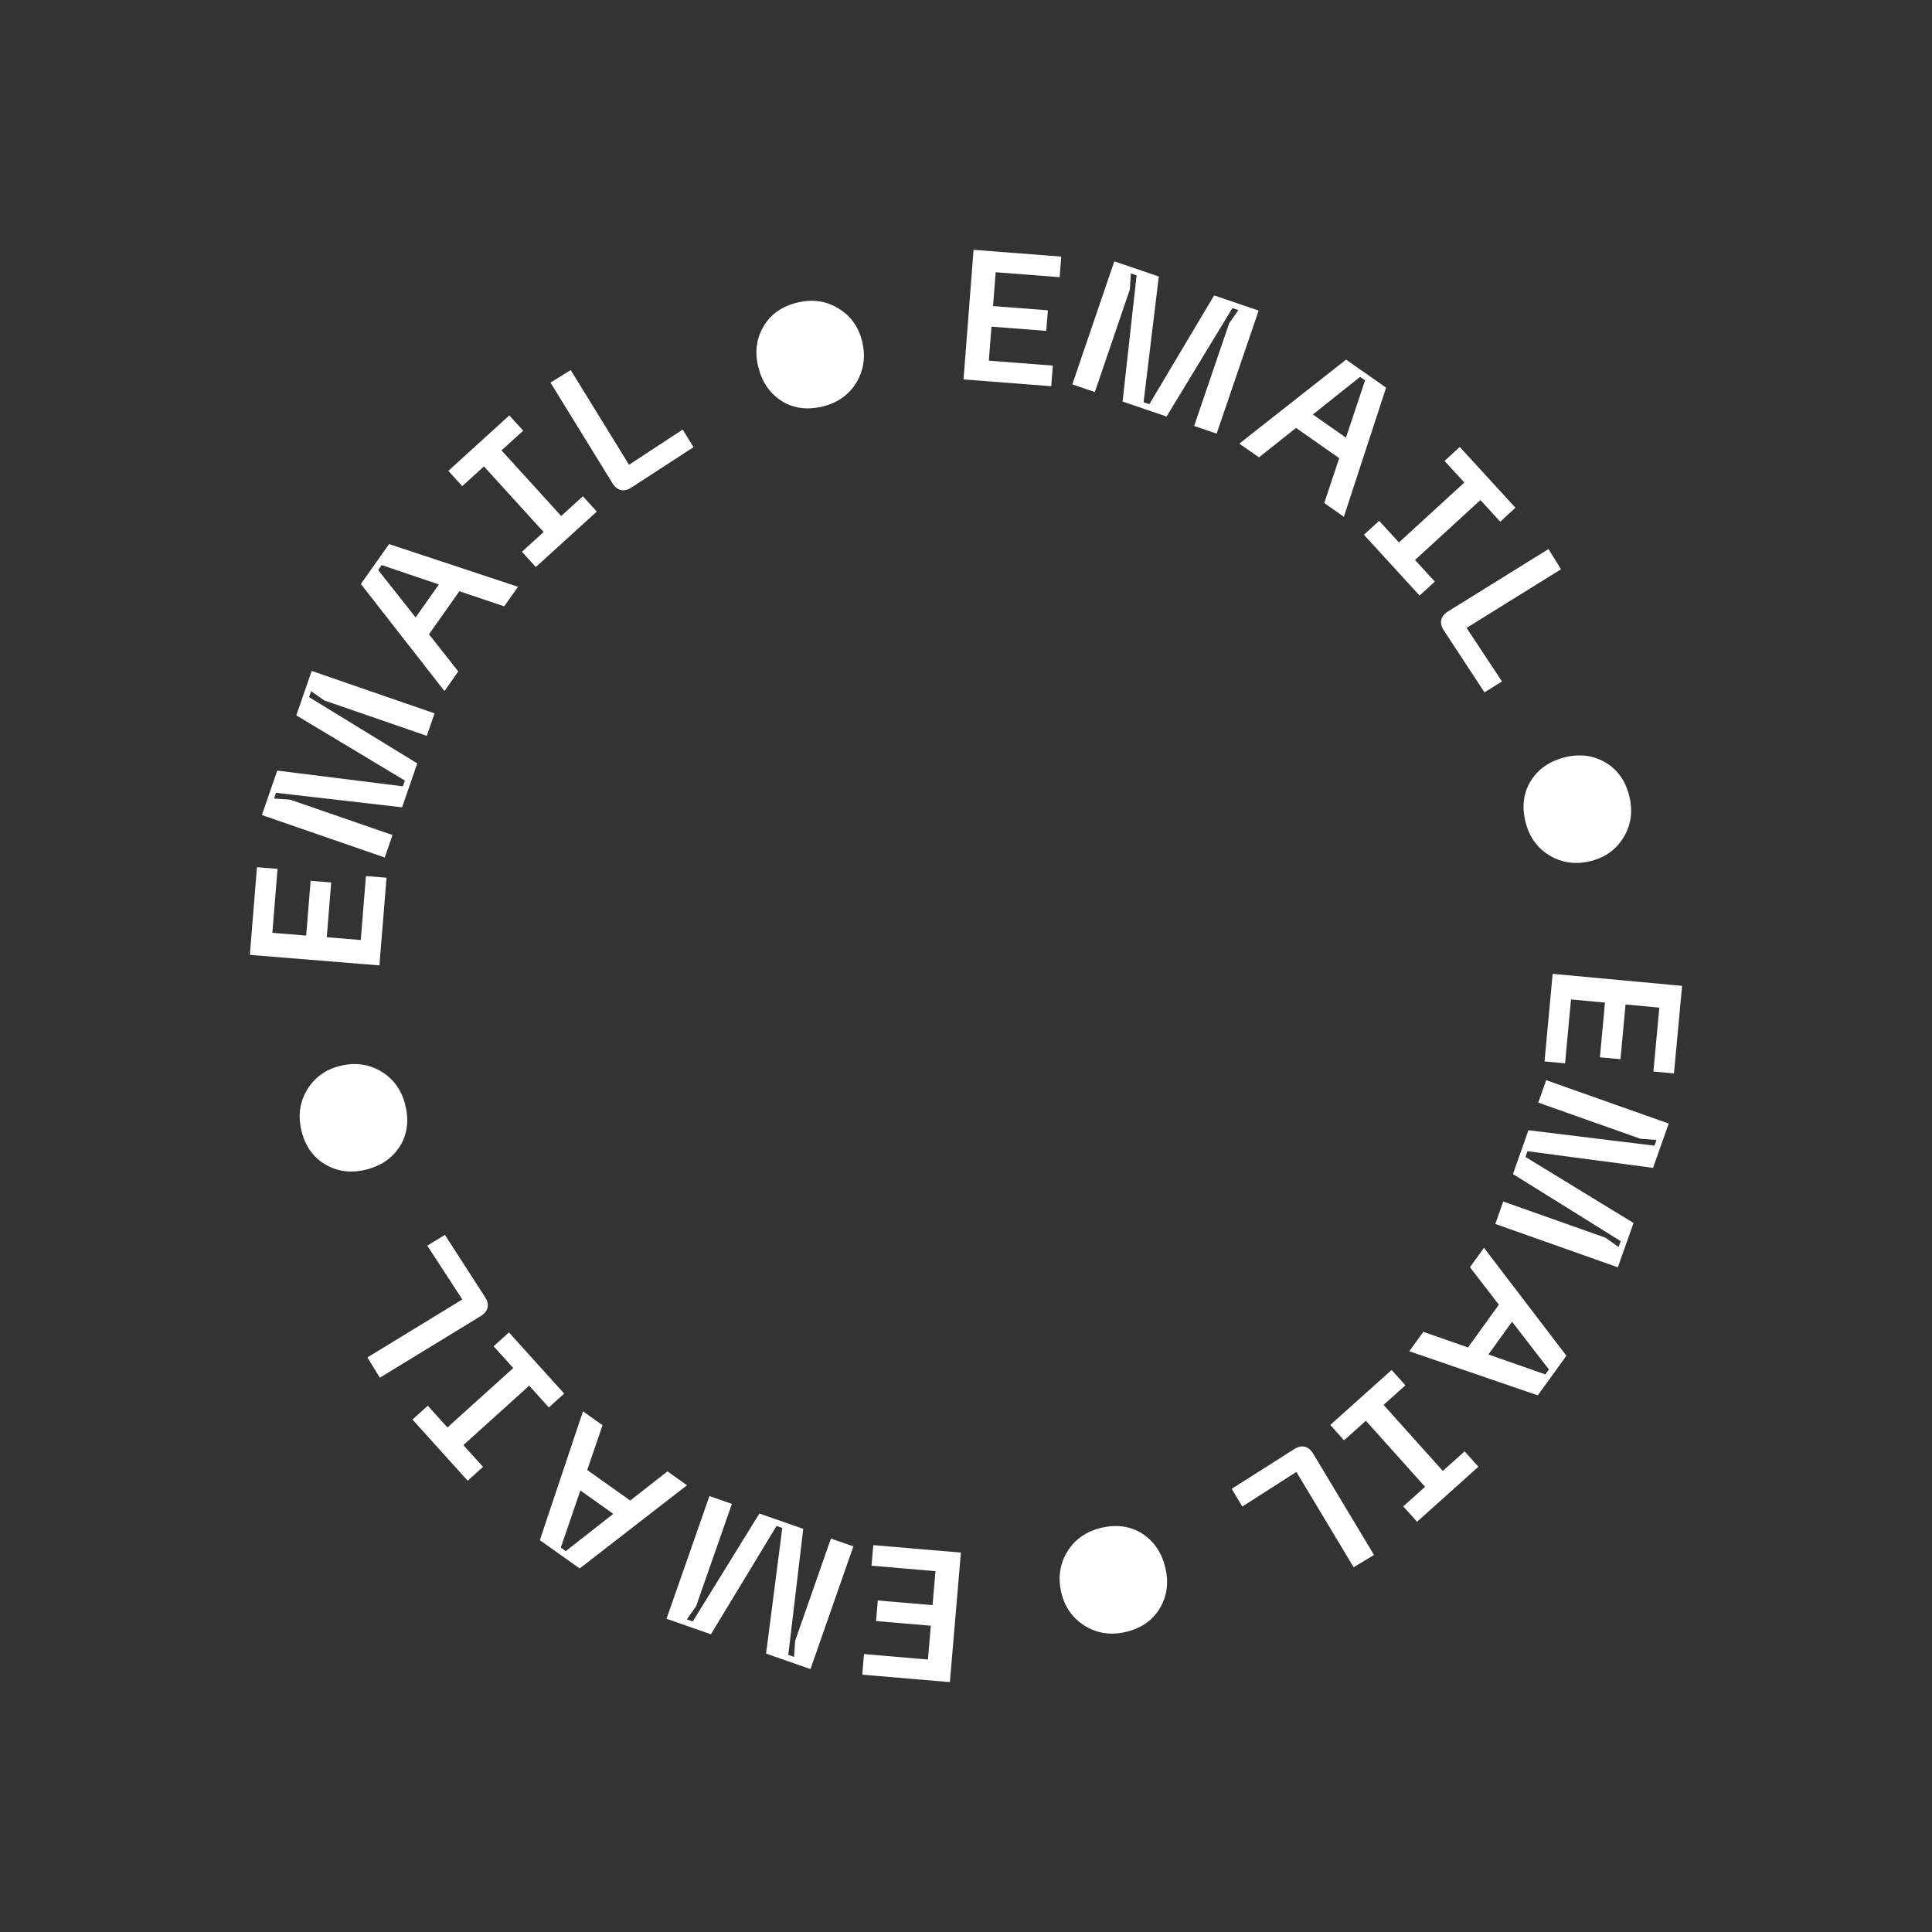 <svg width="248" height="248" viewBox="0 0 248 248" fill="none" xmlns="http://www.w3.org/2000/svg">
<rect x="0" y="0" width="248" height="248" fill="#333333" stroke="none"/>
<path d="M199.305 125.007L215.921 126.549L214.877 137.791L212.238 137.546L212.999 129.344L208.662 128.942L208.01 135.965L205.371 135.72L206.023 128.697L201.662 128.292L200.901 136.494L198.262 136.249L199.305 125.007Z" fill="white"/>
<path d="M198.474 138.656L214.205 144.224L212.191 149.914L196.075 147.775L195.814 148.511L209.687 156.987L207.673 162.677L191.943 157.109L192.961 154.231L206.082 158.875L207.766 160.074L208.035 159.315L194.209 150.705L196.199 145.082L212.371 147.065L212.631 146.329L210.575 146.178L197.455 141.535L198.474 138.656Z" fill="white"/>
<path d="M182.705 170.959L188.438 172.966L192.4 167.477L188.69 162.668L190.491 160.173L201.07 174.028L197.399 179.114L180.904 173.454L182.705 170.959ZM194.092 169.662L191.058 173.865L198.373 176.43L198.83 175.797L194.092 169.662Z" fill="white"/>
<path d="M180.128 193.366L182.93 190.854L175.33 182.377L172.528 184.889L170.758 182.915L178.636 175.853L180.406 177.826L177.603 180.339L185.203 188.816L188.006 186.304L189.775 188.277L181.897 195.34L180.128 193.366Z" fill="white"/>
<path d="M166.12 186.022C166.599 185.716 167.051 185.61 167.476 185.705C167.909 185.813 168.272 186.11 168.564 186.597L176.377 199.603L173.76 201.176L166.41 188.941L159.471 193.385L158.106 191.113L166.12 186.022Z" fill="white"/>
<path d="M141.408 196.108C143.392 195.651 145.144 195.911 146.665 196.888C148.174 197.884 149.153 199.359 149.604 201.312C150.04 203.203 149.796 204.919 148.872 206.46C147.936 208.02 146.476 209.028 144.493 209.486C142.555 209.933 140.802 209.665 139.231 208.683C137.66 207.701 136.659 206.272 136.226 204.396C135.783 202.474 136.051 200.72 137.029 199.134C138.011 197.564 139.471 196.555 141.408 196.108Z" fill="white"/>
<path d="M123.346 199.297L121.931 215.924L110.682 214.967L110.906 212.326L119.114 213.024L119.483 208.684L112.455 208.087L112.679 205.445L119.707 206.043L120.079 201.68L111.871 200.982L112.096 198.34L123.346 199.297Z" fill="white"/>
<path d="M109.544 198.502L104.035 214.253L98.338 212.261L100.416 196.137L99.679 195.879L91.255 209.784L85.558 207.792L91.067 192.04L93.949 193.048L89.354 206.185L88.162 207.875L88.921 208.14L97.479 194.282L103.109 196.251L101.188 212.43L101.925 212.688L102.067 210.631L106.662 197.494L109.544 198.502Z" fill="white"/>
<path d="M77.344 182.947L75.378 188.694L80.896 192.616L85.678 188.871L88.186 190.654L74.409 201.334L69.296 197.701L74.835 181.165L77.344 182.947ZM78.724 194.325L74.499 191.321L71.987 198.655L72.624 199.107L78.724 194.325Z" fill="white"/>
<path d="M54.913 180.443L57.435 183.236L65.885 175.605L63.362 172.812L65.33 171.035L72.421 178.888L70.454 180.664L67.931 177.871L59.481 185.502L62.004 188.295L60.036 190.072L52.945 182.22L54.913 180.443Z" fill="white"/>
<path d="M62.26 166.493C62.57 166.97 62.679 167.421 62.587 167.846C62.483 168.28 62.188 168.645 61.703 168.941L48.755 176.85L47.163 174.244L59.344 166.804L54.849 159.898L57.111 158.516L62.26 166.493Z" fill="white"/>
<path d="M52.043 141.925C52.516 143.905 52.269 145.659 51.303 147.187C50.319 148.704 48.852 149.695 46.903 150.16C45.015 150.61 43.297 150.379 41.749 149.467C40.182 148.543 39.162 147.091 38.69 145.111C38.228 143.177 38.482 141.421 39.452 139.843C40.422 138.265 41.843 137.253 43.716 136.806C45.635 136.348 47.391 136.603 48.984 137.569C50.562 138.539 51.582 139.991 52.043 141.925Z" fill="white"/>
<path d="M48.704 123.922L32.072 122.572L32.985 111.318L35.628 111.533L34.961 119.743L39.302 120.095L39.873 113.065L42.515 113.279L41.944 120.309L46.309 120.664L46.975 112.454L49.618 112.668L48.704 123.922Z" fill="white"/>
<path d="M49.389 110.073L33.617 104.623L35.587 98.918L51.719 100.936L51.974 100.198L38.038 91.826L40.009 86.122L55.781 91.571L54.784 94.457L41.629 89.912L39.935 88.726L39.673 89.487L53.563 97.992L51.615 103.63L35.429 101.769L35.174 102.507L37.231 102.642L50.386 107.187L49.389 110.073Z" fill="white"/>
<path d="M64.722 77.835L58.968 75.891L55.066 81.423L58.828 86.191L57.055 88.706L46.324 74.968L49.939 69.842L66.495 75.321L64.722 77.835ZM53.35 79.257L56.337 75.021L48.995 72.536L48.545 73.174L53.35 79.257Z" fill="white"/>
<path d="M67.162 55.283L64.378 57.816L72.039 66.237L74.823 63.705L76.607 65.666L68.781 72.786L66.997 70.825L69.781 68.292L62.119 59.87L59.335 62.403L57.551 60.442L65.378 53.322L67.162 55.283Z" fill="white"/>
<path d="M81.066 62.575C80.591 62.887 80.14 62.997 79.714 62.908C79.28 62.804 78.914 62.511 78.616 62.027L70.66 49.108L73.26 47.507L80.744 59.66L87.634 55.139L89.024 57.397L81.066 62.575Z" fill="white"/>
<path d="M105.582 52.181C103.604 52.661 101.849 52.422 100.317 51.462C98.797 50.483 97.8 49.02 97.328 47.072C96.87 45.186 97.094 43.467 98.001 41.916C98.919 40.345 100.367 39.32 102.345 38.84C104.277 38.371 106.034 38.619 107.616 39.583C109.197 40.547 110.215 41.964 110.669 43.835C111.134 45.752 110.887 47.509 109.927 49.106C108.963 50.687 107.515 51.713 105.582 52.181Z" fill="white"/>
<path d="M123.684 48.705L124.97 32.068L136.227 32.938L136.022 35.581L127.81 34.946L127.474 39.289L134.507 39.832L134.302 42.475L127.27 41.932L126.932 46.298L135.145 46.932L134.94 49.576L123.684 48.705Z" fill="white"/>
<path d="M137.648 49.339L143.038 33.546L148.75 35.496L146.794 51.635L147.533 51.887L155.851 37.919L161.564 39.869L156.174 55.662L153.284 54.675L157.779 41.504L158.959 39.805L158.198 39.545L149.745 53.468L144.1 51.541L145.899 35.348L145.16 35.096L145.033 37.154L140.538 50.325L137.648 49.339Z" fill="white"/>
<path d="M169.986 64.571L171.909 58.81L166.363 54.928L161.609 58.708L159.088 56.944L172.786 46.163L177.925 49.76L172.507 66.336L169.986 64.571ZM168.523 53.204L172.77 56.177L175.228 48.825L174.588 48.377L168.523 53.204Z" fill="white"/>
<path d="M192.574 66.965L190.031 64.19L181.638 71.882L184.18 74.656L182.226 76.448L175.078 68.647L177.032 66.856L179.575 69.631L187.969 61.939L185.426 59.164L187.38 57.373L194.529 65.174L192.574 66.965Z" fill="white"/>
<path d="M185.343 80.933C185.03 80.459 184.918 80.009 185.006 79.582C185.108 79.148 185.4 78.781 185.882 78.481L198.772 70.478L200.383 73.072L188.257 80.601L192.803 87.474L190.551 88.872L185.343 80.933Z" fill="white"/>
<path d="M195.814 105.479C195.327 103.503 195.56 101.747 196.514 100.211C197.487 98.687 198.946 97.685 200.892 97.205C202.776 96.74 204.496 96.958 206.051 97.859C207.625 98.771 208.656 100.215 209.143 102.191C209.619 104.122 209.378 105.879 208.421 107.465C207.463 109.05 206.049 110.073 204.18 110.534C202.265 111.007 200.507 110.766 198.906 109.812C197.321 108.854 196.29 107.41 195.814 105.479Z" fill="white"/>
</svg>
